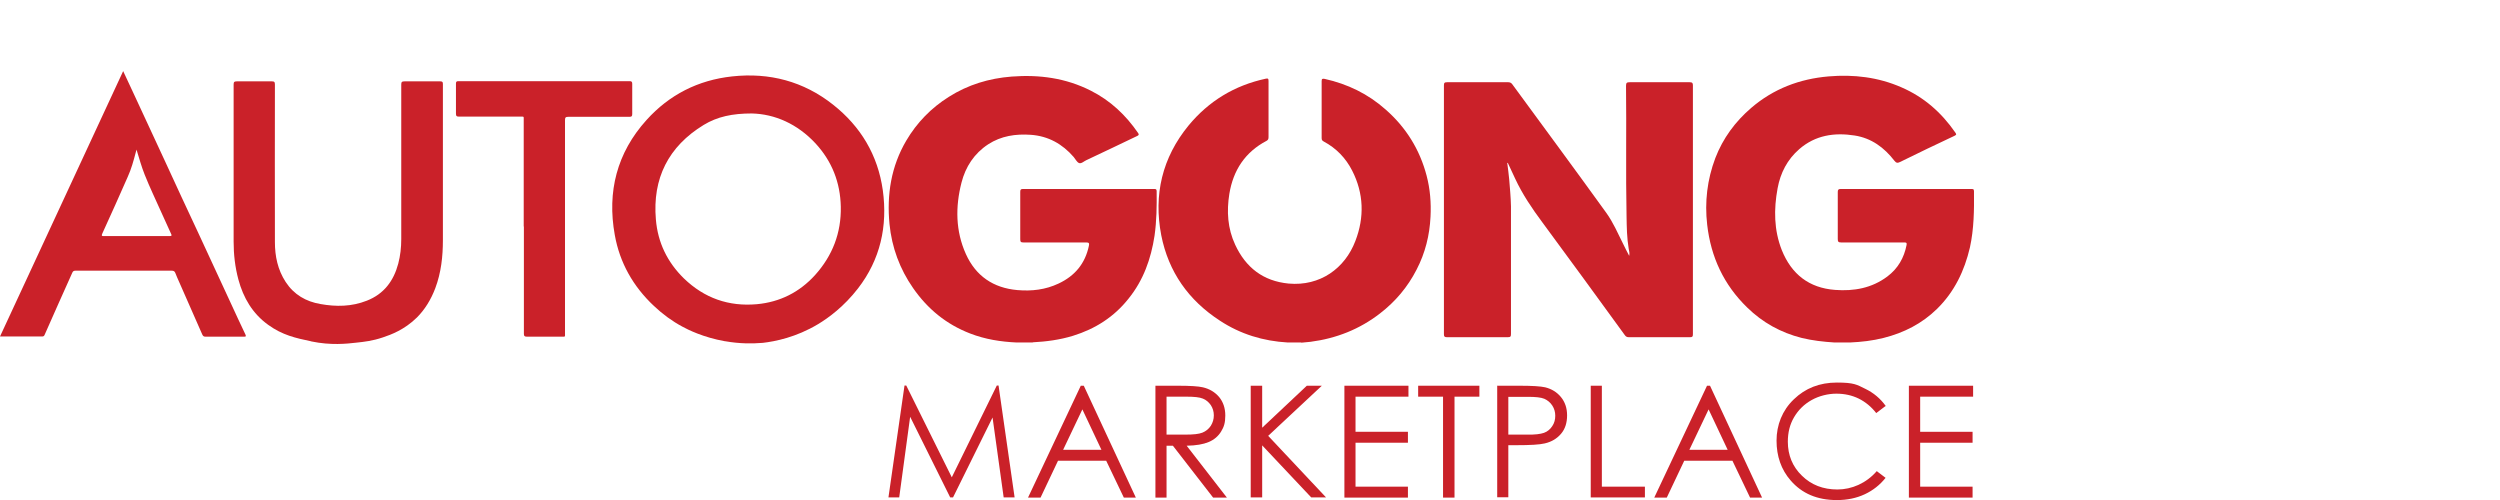 <?xml version="1.0" encoding="UTF-8"?>
<svg id="Layer_2" xmlns="http://www.w3.org/2000/svg" version="1.1" viewBox="0 0 1416.8 283.5">
  <!-- Generator: Adobe Illustrator 29.0.1, SVG Export Plug-In . SVG Version: 2.1.0 Build 192)  -->
  <defs>
    <style>
      .st0 {
        fill: #ca2129;
      }
    </style>
  </defs>
  <g id="Layer_1-2">
    <g>
      <g>
        <path class="st0" d="M410.9,193.4c-12.4-2.2-21.1-6.6-24.2-8.3-5.8-3.1-11.1-7-16.1-11.7-11.8-11.1-19.4-24.5-22.2-40.3-4.4-24.4,1.2-46.5,18-65.1,12.9-14.3,29.2-22.6,48.5-24.7,21.2-2.3,40.5,2.8,57.2,16,15.7,12.4,25.4,28.6,28.2,48.5,2.8,20.4-1.4,39.3-14.1,55.7-7.9,10.2-16.6,16.6-22.6,20.2-12.5,7.5-24.4,9.8-31.3,10.6-6.1.5-13.3.5-21.2-.9M426,64.3c-10.9,0-19.5,1.8-27.2,6.5-20,12.2-29.1,30.3-27.1,53.6,1.1,13.1,6.5,24.2,15.9,33.4,11.6,11.2,25.4,16,41.3,14.6,13.1-1.2,24.2-6.8,33-16.5,9.9-11,14.9-23.9,14.6-38.8-.3-13.7-5-25.7-14.3-35.8-10.3-11.1-23.1-16.7-36.2-17"/>
        <path class="st0" d="M176.2,193.4c-8.6-1.8-16.2-3.5-24.2-9.3-8.9-6.4-14.1-15.3-16.9-25.7-1.9-7.1-2.7-14.2-2.7-21.5,0-29.6,0-59.3,0-88.9,0-1.5.3-1.9,1.9-1.9,6.6,0,13.1,0,19.7,0,1.4,0,1.8.3,1.8,1.8,0,29.8-.1,59.5,0,89.3,0,8,1.6,15.7,6.1,22.6,4.7,7.2,11.5,11.1,19.7,12.5,8.9,1.6,17.7,1.5,26.3-1.9,9.7-3.8,15.2-11.2,17.8-21,1.2-4.6,1.7-9.2,1.7-13.9,0-29.2,0-58.3,0-87.5,0-1.5.3-1.9,1.9-1.9,6.7,0,13.5,0,20.2,0,1.3,0,1.5.4,1.5,1.6,0,29.5,0,59,0,88.4,0,9.2-1,18.4-4.3,27.2-2.5,6.6-6,12.2-10.4,16.6-7.1,7-14.8,9.8-19.3,11.3-5.9,2-10.5,2.5-15.2,3-5.2.6-14.3,1.6-25.3-.7"/>
        <path class="st0" d="M854.2,92.4c.4,3.1.8,6.2,1.1,9.3.4,5.1.9,10.1,1,15.2,0,24.1,0,48.2,0,72.4,0,1.4-.3,1.8-1.8,1.8-11.5,0-23,0-34.5,0-1.4,0-1.7-.4-1.7-1.7,0-47,0-94,0-141,0-1.4.3-1.8,1.8-1.8,11.5,0,23.1,0,34.6,0,1,0,1.7.3,2.3,1.1,17.8,24.3,35.7,48.5,53.3,72.9,3.9,5.4,6.6,11.7,9.6,17.7,1.1,2.2,2.2,4.5,3.4,6.7.3-1.4,0-2.8-.3-4.1-1-6-1.1-12.1-1.2-18.1-.5-24.7,0-49.4-.3-74.2,0-1.7.5-2,2.1-2,11.3,0,22.7,0,34,0,1.5,0,1.8.5,1.8,1.8,0,47,0,94,0,141,0,1.4-.3,1.7-1.7,1.7-11.5,0-23.1,0-34.6,0-1,0-1.7-.3-2.3-1.2-15.6-21.4-31.1-42.8-46.8-64-5.8-7.8-11.2-15.8-15.3-24.6-1.4-3-2.8-6-4.2-9,0,0-.2,0-.2,0M885.6,223.4h0c0,.1,0,.1,0,.1h0Z"/>
        <path class="st0" d="M585.4,194.1h-9.2c-9-.4-17.9-1.8-26.4-5.1-13.5-5.2-24.1-13.9-32.3-25.7-7.6-10.9-12.1-23.1-13.4-36.3-1.6-16.7.9-32.7,9.5-47.3,6-10.2,14.1-18.5,24.1-24.8,10.9-6.9,22.8-10.5,35.6-11.5,15.7-1.2,30.7.8,44.9,8,11.1,5.6,19.8,13.8,26.8,24,.5.8.5,1.1-.4,1.6-9.7,4.6-19.3,9.3-29,13.8-1.3.6-2.8,2.1-4.1,1.6-1.2-.5-2-2.2-3-3.4-6.4-7.4-14.4-11.9-24.3-12.6-8.6-.6-16.8.6-24.2,5.4-7.9,5.2-12.8,12.7-15.1,21.7-3.5,13.7-3.4,27.4,2.5,40.5,5.6,12.4,15.5,19.2,29.2,20.4,8.1.7,15.9-.2,23.3-3.7,9.2-4.3,15.1-11.3,17.2-21.4.3-1.4.1-1.9-1.5-1.9-11.9,0-23.7,0-35.6,0-1.4,0-1.8-.3-1.8-1.8,0-9,0-17.9,0-26.9,0-1.2.3-1.6,1.5-1.6,24.8,0,49.6,0,74.3,0,.9,0,1.5,0,1.5,1.2.1,8.5,0,16.9-1.2,25.3-2,13.1-6.3,25.2-14.7,35.6-8.2,10.4-18.9,17.2-31.5,21.1-7.5,2.3-15.1,3.3-22.9,3.7"/>
        <path class="st0" d="M1048.6,194.1h-8.9c-6.3-.4-12.6-1.1-18.7-2.6-11.8-3-22.1-8.7-30.8-17.2-13.3-12.9-20.6-28.6-22.7-46.9-1.5-12.9,0-25.6,4.6-37.8,4.3-11.2,11.3-20.7,20.4-28.5,12.6-10.8,27.4-16.4,43.8-17.8,14.2-1.2,28.1.4,41.3,6.2,12.7,5.5,22.6,14.2,30.5,25.6.5.8.9,1.2-.3,1.8-10.4,4.9-20.7,9.8-31,14.9-1.4.7-2.2.6-3.2-.7-5.8-7.5-13-12.8-22.5-14.3-11.5-1.8-22.3-.2-31.4,7.7-6.8,5.9-10.7,13.5-12.3,22.2-2.2,11.9-2.1,23.7,2.4,35.1,5.5,13.6,15.4,21.4,30.2,22.5,10.7.8,20.8-1,29.6-7.6,6-4.5,9.5-10.6,10.9-17.9.2-1.2-.1-1.4-1.3-1.4-11.9,0-23.8,0-35.8,0-1.5,0-1.9-.4-1.9-1.9,0-8.9,0-17.8,0-26.7,0-1.2.3-1.7,1.6-1.7,24.7,0,49.3,0,74,0,1,0,1.6,0,1.6,1.3.1,10.7,0,21.3-2.3,31.8-3.1,13.3-8.8,25.2-18.7,34.9-8.5,8.3-18.7,13.5-30.2,16.4-6.3,1.6-12.6,2.3-19.1,2.6"/>
        <path class="st0" d="M737.4,194.1c-2.5,0-5,0-7.6,0-13.9-.8-26.8-4.7-38.5-12.4-17.7-11.5-29.1-27.6-33.2-48.4-4.4-22.9.5-43.9,15.5-62.2,11.5-13.9,26.1-22.7,43.7-26.5,1.3-.3,1.6,0,1.6,1.3,0,10.6,0,21.2,0,31.8,0,1-.2,1.6-1.1,2.1-12.2,6.4-18.9,16.7-21.1,30-1.6,9.9-1,19.7,3.3,28.9,6,12.9,15.8,20.6,30.3,22,17.8,1.6,31.9-8.6,37.8-24.1,5.2-13.4,4.8-27-1.8-39.9-3.6-7.1-9-12.7-16.1-16.5-.9-.5-1.2-.9-1.2-2,0-10.7,0-21.4,0-32.2,0-1.4.4-1.5,1.7-1.3,13,2.9,24.6,8.5,34.6,17.4,11.5,10.1,19.3,22.6,23.2,37.5,2,7.6,2.6,15.4,2.2,23.2-.5,10.5-3,20.6-7.9,30-5,9.8-12,18.1-20.7,24.8-11.6,9-24.8,14.2-39.4,16.1-1.7.2-3.5.3-5.2.5"/>
        <path class="st0" d="M0,190.7c23.3-50.2,46.5-100.2,69.8-150.4,2.2,4.7,4.2,9,6.2,13.3,5.8,12.4,11.5,24.9,17.3,37.3,6.4,13.9,12.8,27.8,19.3,41.6,6,13,12.1,26.1,18.1,39.1,2.8,6,5.5,12,8.4,18,.4,1,.3,1.2-.7,1.2-7.3,0-14.7,0-22,0-1.1,0-1.4-.5-1.8-1.3-4.4-10-8.8-20-13.2-30-.7-1.6-1.4-3.1-2-4.7-.4-1.1-1-1.4-2.2-1.4-16.1,0-32.2,0-48.2,0s-4.2,0-6.2,0c-1,0-1.5.3-1.9,1.3-5.2,11.6-10.4,23.2-15.5,34.8-.3.7-.5,1.2-1.5,1.2-7.8,0-15.6,0-23.8,0M77.4,84.7c-.2.8-.4,1.3-.5,1.8-1.2,4.6-2.5,9.3-4.5,13.7-4.7,10.7-9.5,21.4-14.4,32.1-.6,1.4-.3,1.5,1,1.5,12.3,0,24.7,0,37,0,1.3,0,1.5-.3.9-1.4-1.8-4-3.6-7.9-5.4-11.9-3.2-7.2-6.6-14.2-9.5-21.5-1.8-4.5-3.1-9.2-4.6-14.1"/>
        <path class="st0" d="M296.8,128.3v-60.1c0-2.4.3-2.1-2-2.1-11.5,0-23.1,0-34.6,0-1.5,0-1.8-.4-1.8-1.8,0-5.6,0-11.3,0-16.9,0-1.1.3-1.4,1.4-1.4,32.3,0,64.7,0,97,0,1.1,0,1.5.3,1.5,1.5,0,5.7,0,11.4,0,17.1,0,1.2-.3,1.6-1.5,1.6-11.5,0-23.1,0-34.6,0-1.6,0-2,.3-2,1.9,0,40.2,0,80.4,0,120.6,0,2.4.3,2.1-2.1,2.1-6.5,0-13,0-19.5,0-1.4,0-1.7-.4-1.7-1.7,0-20.2,0-40.5,0-60.7"/>
        <polygon class="st0" points="923.3 144.9 923.3 145 923.3 145 923.3 144.9"/>
      </g>
      <g>
        <path class="st0" d="M503.5,281.9l9.1-63.4h1l25.8,52,25.5-52h1l9.1,63.4h-6.2l-6.3-45.3-22.4,45.3h-1.6l-22.7-45.7-6.2,45.7h-6.1Z"/>
        <path class="st0" d="M614.2,218.6l29.5,63.4h-6.8l-10-20.9h-27.3l-9.9,20.9h-7.1l29.9-63.4h1.5ZM613.4,232l-10.9,22.9h21.7l-10.8-22.9h0Z"/>
        <path class="st0" d="M654.8,218.6h12.6c7,0,11.8.3,14.3.9,3.8.9,6.8,2.7,9.2,5.5,2.3,2.8,3.5,6.3,3.5,10.5s-.8,6.5-2.4,9.1c-1.6,2.6-3.9,4.6-7,5.9s-7.2,2-12.5,2.1l22.8,29.4h-7.8l-22.8-29.4h-3.6v29.4h-6.3v-63.4h0ZM661.1,224.8v21.5h10.9c4.2,0,7.4-.3,9.4-1.1,2-.8,3.6-2.1,4.8-3.9,1.1-1.8,1.7-3.7,1.7-5.9s-.6-4.1-1.7-5.8c-1.2-1.7-2.7-3-4.5-3.7-1.9-.8-5-1.1-9.3-1.1h-11.2,0Z"/>
        <path class="st0" d="M708.8,218.6h6.5v23.8l25.3-23.8h8.5l-30.4,28.4,32.8,34.9h-8.4l-27.8-29.5v29.5h-6.5v-63.4h0Z"/>
        <path class="st0" d="M761.9,218.6h36.3v6.2h-30v19.9h29.7v6.2h-29.7v24.9h29.7v6.2h-36v-63.4h0Z"/>
        <path class="st0" d="M803.7,224.8v-6.2h34.7v6.2h-14.1v57.2h-6.5v-57.2h-14.1,0Z"/>
        <path class="st0" d="M848.4,218.6h12.6c7.2,0,12.1.3,14.7.9,3.6.9,6.6,2.7,8.9,5.5s3.5,6.2,3.5,10.4-1.1,7.7-3.4,10.4-5.3,4.6-9.3,5.5c-2.9.7-8.2,1-16.1,1h-4.5v29.5h-6.3v-63.4h0ZM854.8,224.8v21.5h10.7c4.3.1,7.5-.3,9.5-1s3.6-2.1,4.7-3.8c1.2-1.8,1.7-3.7,1.7-5.9s-.6-4.1-1.7-5.8-2.7-3-4.5-3.8c-1.9-.8-5-1.1-9.2-1.1h-11.2Z"/>
        <path class="st0" d="M901.5,218.6h6.3v57.2h24.4v6.1h-30.7v-63.4h0Z"/>
        <path class="st0" d="M969.1,218.6l29.5,63.4h-6.8l-10-20.9h-27.3l-9.9,20.9h-7.1l29.9-63.4h1.5ZM968.3,232l-10.9,22.9h21.7l-10.8-22.9h0Z"/>
        <path class="st0" d="M1068.3,230.3l-5,3.8c-2.8-3.6-6.1-6.3-9.9-8.2-3.9-1.9-8.1-2.8-12.7-2.8s-9.7,1.2-14,3.6c-4.3,2.4-7.6,5.7-10,9.8s-3.5,8.7-3.5,13.8c0,7.7,2.7,14.2,8,19.3,5.3,5.2,12,7.8,20.1,7.8s16.3-3.5,22.3-10.4l5,3.8c-3.2,4-7.1,7.1-11.8,9.3-4.7,2.2-10,3.3-15.8,3.3-11.1,0-19.8-3.7-26.2-11.1-5.4-6.2-8-13.8-8-22.6s3.2-17.1,9.8-23.4c6.5-6.3,14.6-9.5,24.4-9.5s11.3,1.2,16,3.5c4.8,2.3,8.7,5.6,11.7,9.8h0Z"/>
        <path class="st0" d="M1081.9,218.6h36.3v6.2h-30v19.9h29.7v6.2h-29.7v24.9h29.7v6.2h-36.1v-63.4h0Z"/>
      </g>
    </g>
  </g>
</svg>
